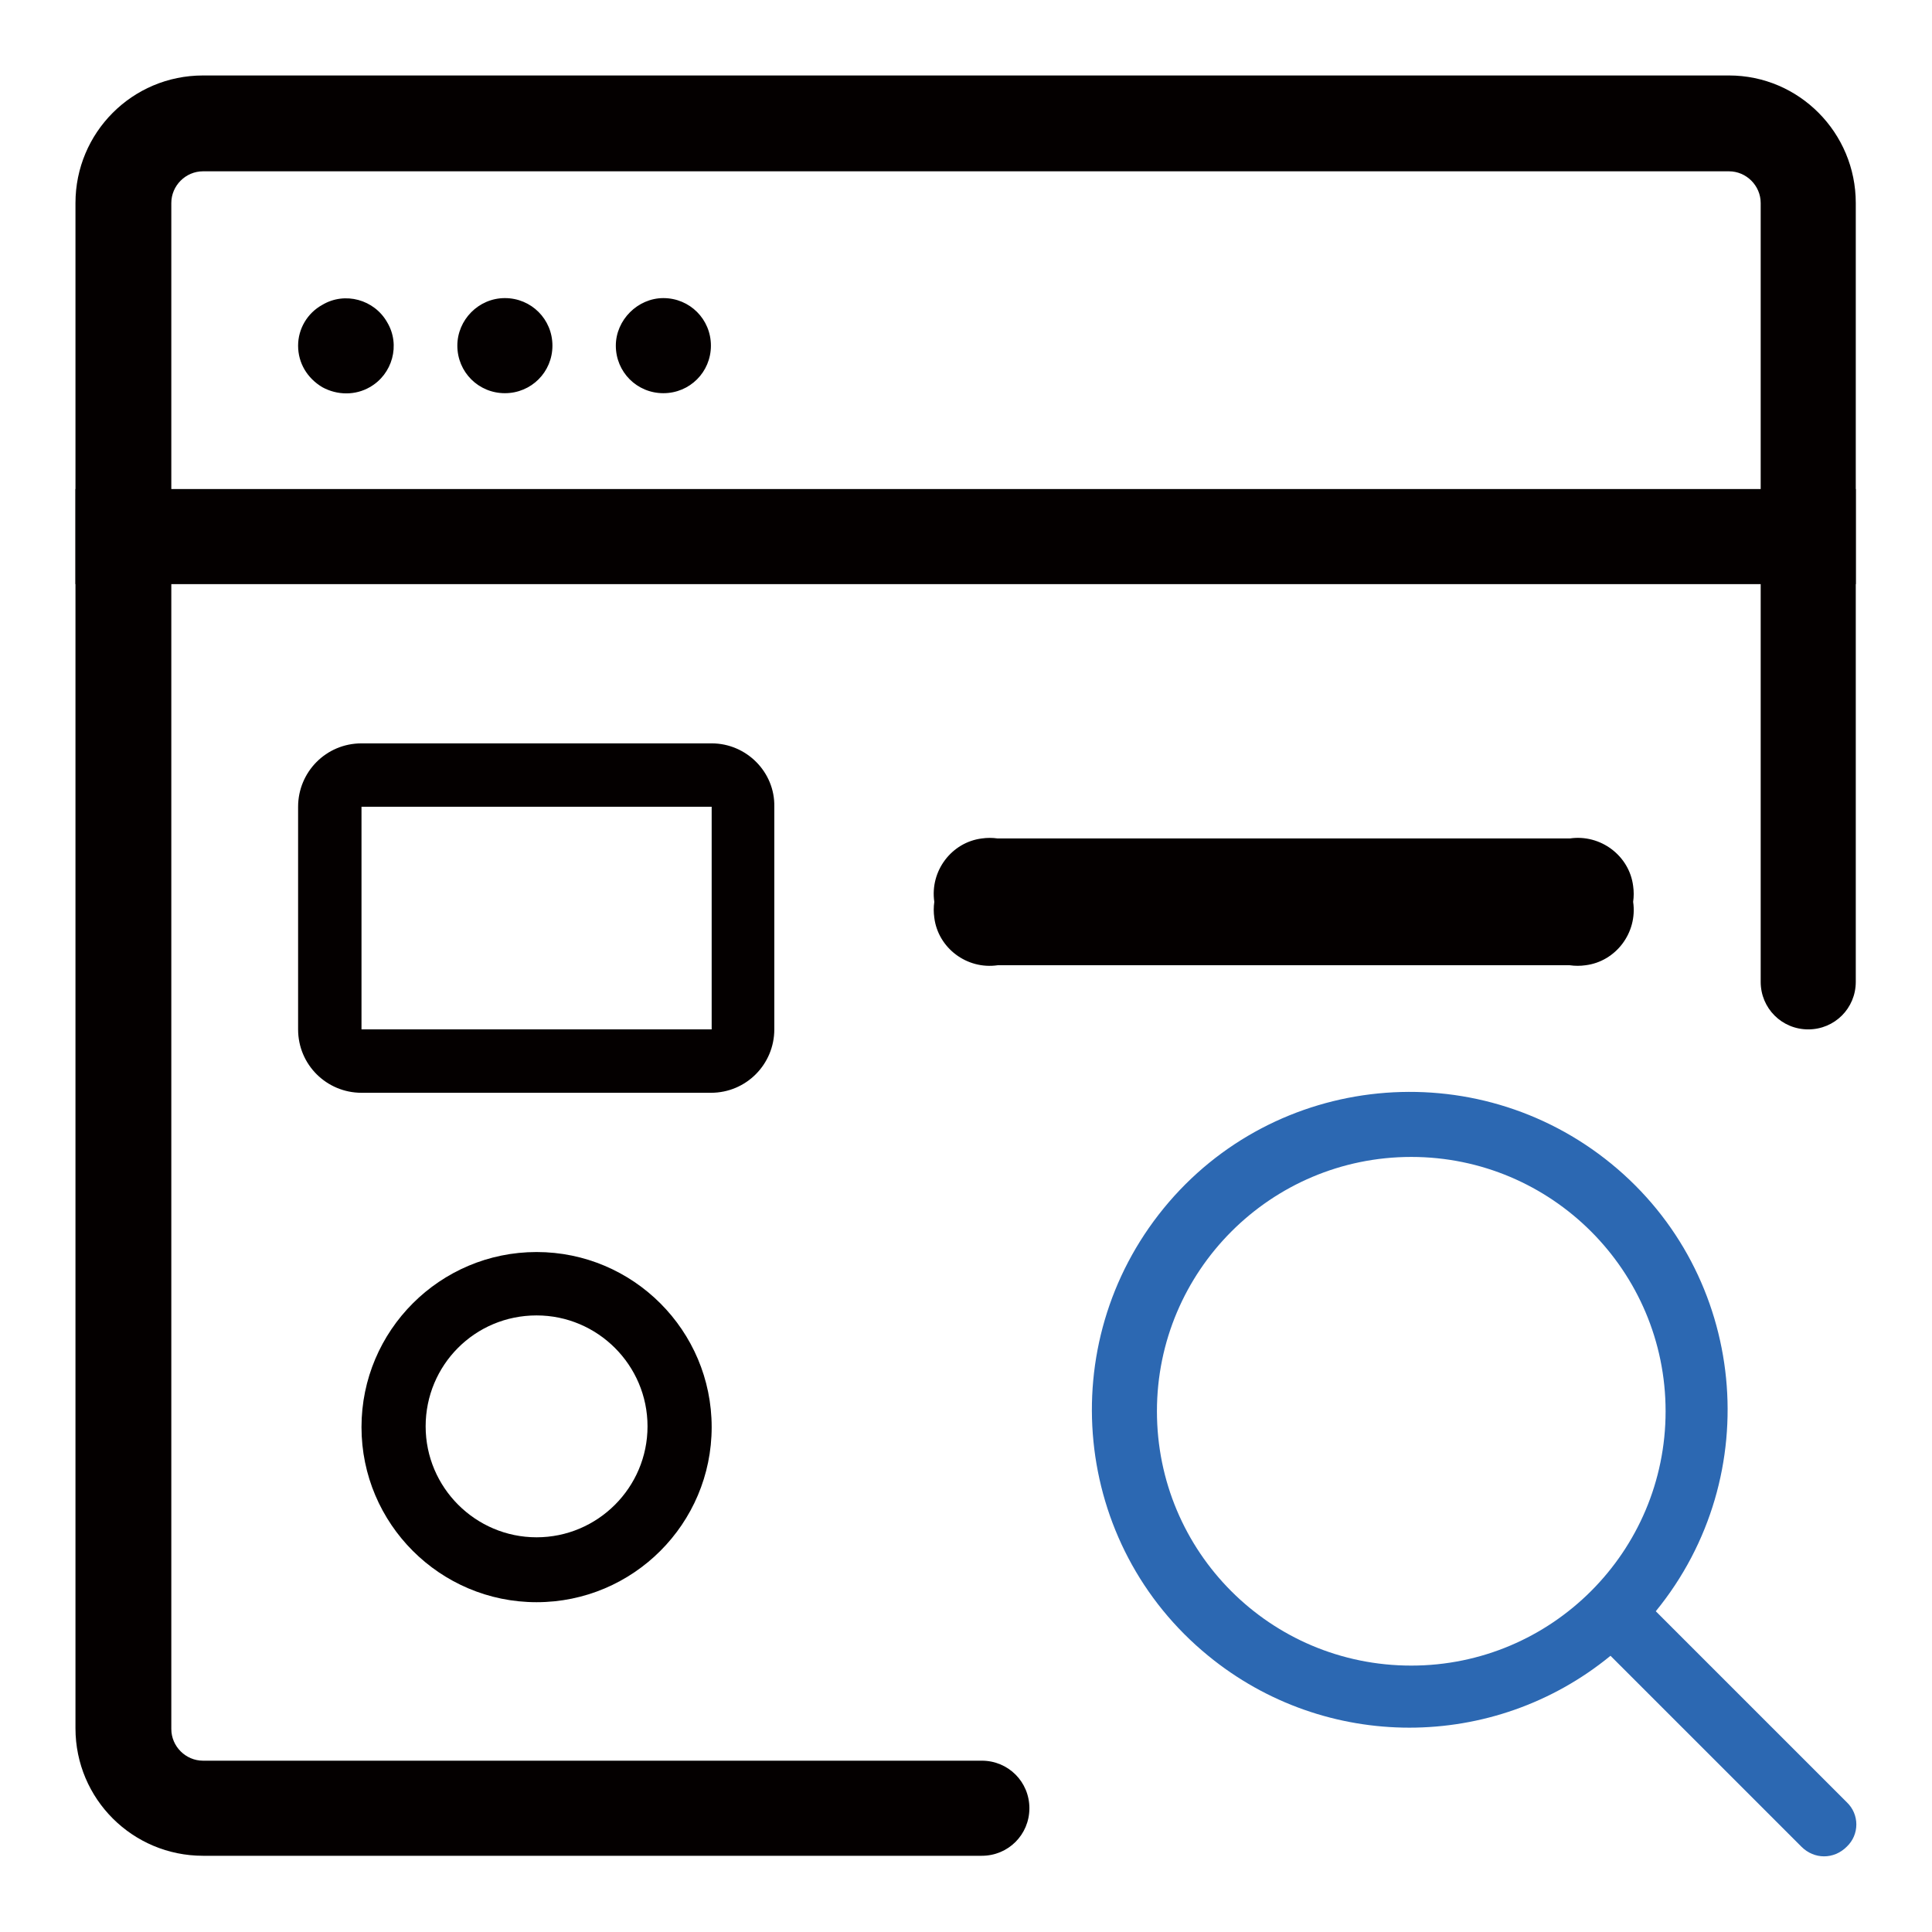 <?xml version="1.0" encoding="utf-8"?>
<!-- Svg Vector Icons : http://www.onlinewebfonts.com/icon -->
<!DOCTYPE svg PUBLIC "-//W3C//DTD SVG 1.1//EN" "http://www.w3.org/Graphics/SVG/1.1/DTD/svg11.dtd">
<svg version="1.1" xmlns="http://www.w3.org/2000/svg" xmlns:xlink="http://www.w3.org/1999/xlink" x="0px" y="0px" viewBox="0 0 256 256" enable-background="new 0 0 256 256" xml:space="preserve">
<g> <path fill="#040000" d="M10,64.8h235.9v12.6H10V64.8z"/> <path fill="#040000" d="M39.5,45.8c0,2.3,1.2,4.3,3.2,5.5c2,1.1,4.4,1.1,6.3,0c3-1.7,4.1-5.6,2.3-8.6c-1.7-3-5.6-4.1-8.6-2.3 C40.7,41.5,39.5,43.6,39.5,45.8z M60.6,45.8c0,3.5,2.8,6.3,6.3,6.3s6.3-2.8,6.3-6.3c0-3.5-2.8-6.3-6.3-6.3S60.6,42.4,60.6,45.8z  M81.6,45.8c0,3.5,2.8,6.3,6.3,6.3c3.5,0,6.3-2.8,6.3-6.3c0-3.5-2.8-6.3-6.3-6.3C84.5,39.5,81.6,42.4,81.6,45.8z M94.3,106.9v29.5 H47.9v-29.5H94.3z M94.3,98.5H47.9c-4.7,0-8.4,3.8-8.4,8.4v29.5c0,4.7,3.8,8.4,8.4,8.4h46.3c4.7,0,8.4-3.8,8.4-8.4v-29.5 C102.7,102.3,98.9,98.5,94.3,98.5z M71.1,174.3c8.1,0,14.7,6.6,14.7,14.7s-6.6,14.7-14.7,14.7c-8.1,0-14.7-6.6-14.7-14.7 S62.9,174.3,71.1,174.3z M71.1,165.9c-12.8,0-23.2,10.4-23.2,23.2c0,12.8,10.4,23.2,23.2,23.2c12.8,0,23.2-10.4,23.2-23.2l0,0 C94.3,176.3,83.9,165.9,71.1,165.9z"/> <path fill="#040000" d="M245.9,26.9v103.2c0,3.5-2.8,6.3-6.3,6.3s-6.3-2.8-6.3-6.3V26.9c0-2.3-1.9-4.2-4.2-4.2H26.9 c-2.3,0-4.2,1.9-4.2,4.2v202.2c0,2.3,1.9,4.2,4.2,4.2h103.2c3.5,0,6.3,2.8,6.3,6.3s-2.8,6.3-6.3,6.3H26.9 c-9.3,0-16.9-7.5-16.9-16.9V26.9C10,17.6,17.5,10,26.9,10h202.2C238.4,10,245.9,17.6,245.9,26.9z"/> <path fill="#040000" d="M132.2,111.1H208c4.1-0.6,7.9,2.3,8.4,6.3c0.1,0.7,0.1,1.4,0,2.1c0.6,4.1-2.3,7.9-6.3,8.4 c-0.7,0.1-1.4,0.1-2.1,0h-75.8c-4.1,0.6-7.9-2.3-8.4-6.3c-0.1-0.7-0.1-1.4,0-2.1c-0.6-4.1,2.3-7.9,6.3-8.4 C130.8,111,131.5,111,132.2,111.1z"/> <path fill="#2c68b2" d="M244.7,238.8l-25.3-25.3c14.7-18,12.1-44.6-5.9-59.3c-18-14.7-44.6-12.1-59.3,5.9 c-14.7,18-12.1,44.6,5.9,59.3c15.5,12.7,37.8,12.7,53.3,0l25.3,25.3c1.7,1.7,4.3,1.7,6,0C246.4,243.1,246.4,240.4,244.7,238.8 L244.7,238.8z M153.3,187c0-18.6,15.1-33.7,33.7-33.7c18.6,0,33.7,15.1,33.7,33.7s-15.1,33.7-33.7,33.7 C168.3,220.7,153.3,205.6,153.3,187z"/></g>
</svg>